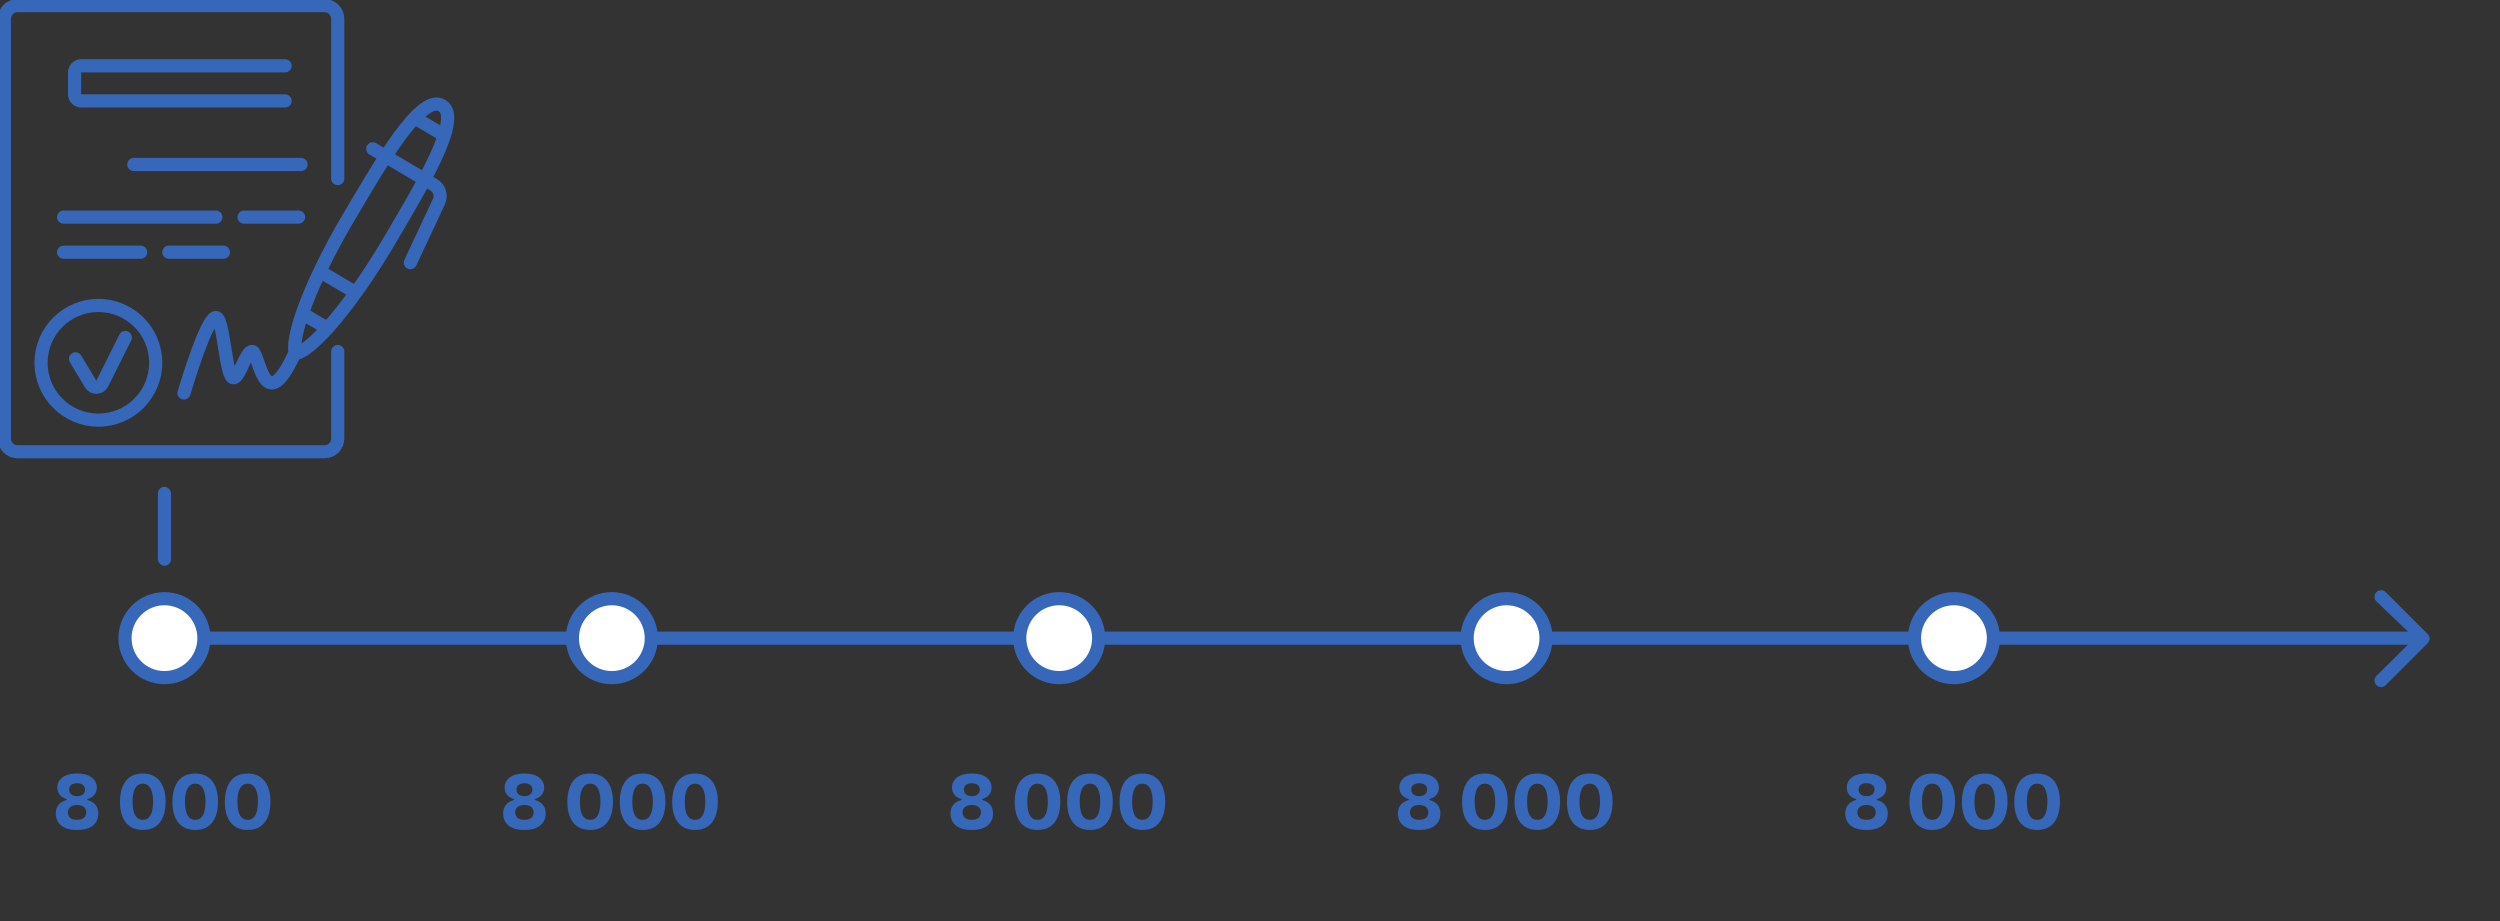 <?xml version="1.0" encoding="UTF-8"?> <svg xmlns="http://www.w3.org/2000/svg" width="190" height="70" viewBox="0 0 190 70" fill="none"><rect x="0" y="0" width="190" height="70" fill="#333333" stroke="none"/> <g clip-path="url(#clip0_20_4332)"> <path fill-rule="evenodd" clip-rule="evenodd" d="M181.318 45L184.5 48.182C184.695 48.377 184.695 48.694 184.5 48.889L181.318 52.071C181.123 52.266 180.806 52.266 180.611 52.071C180.416 51.876 180.416 51.559 180.611 51.364L183.002 49L15 49C14.724 49 14.5 48.776 14.5 48.5C14.5 48.224 14.724 48 15 48L183.002 48L180.611 45.707C180.416 45.512 180.416 45.195 180.611 45C180.806 44.805 181.123 44.805 181.318 45Z" fill="#3767B8"></path> <circle cx="12.5" cy="48.5" r="3" fill="white" stroke="#3767B8"></circle> <path d="M5.857 63.078C5.487 63.078 5.182 63.024 4.942 62.916C4.704 62.808 4.527 62.661 4.411 62.475C4.297 62.289 4.24 62.077 4.24 61.839C4.24 61.619 4.282 61.438 4.366 61.296C4.45 61.152 4.555 61.041 4.681 60.963C4.809 60.883 4.938 60.828 5.068 60.798V60.729C4.938 60.697 4.819 60.643 4.711 60.567C4.605 60.491 4.519 60.394 4.453 60.276C4.387 60.156 4.354 60.015 4.354 59.853C4.354 59.639 4.413 59.452 4.531 59.292C4.651 59.13 4.823 59.005 5.047 58.917C5.273 58.829 5.543 58.785 5.857 58.785C6.171 58.785 6.44 58.829 6.664 58.917C6.888 59.005 7.059 59.13 7.177 59.292C7.297 59.452 7.357 59.639 7.357 59.853C7.357 60.015 7.324 60.156 7.258 60.276C7.194 60.394 7.107 60.491 6.997 60.567C6.889 60.643 6.771 60.697 6.643 60.729V60.798C6.773 60.828 6.901 60.883 7.027 60.963C7.155 61.043 7.261 61.155 7.345 61.299C7.429 61.441 7.471 61.621 7.471 61.839C7.471 62.077 7.413 62.289 7.297 62.475C7.183 62.661 7.007 62.808 6.769 62.916C6.531 63.024 6.227 63.078 5.857 63.078ZM5.857 62.307C6.019 62.307 6.151 62.282 6.253 62.232C6.357 62.182 6.433 62.115 6.481 62.031C6.529 61.945 6.553 61.848 6.553 61.74C6.553 61.618 6.523 61.515 6.463 61.431C6.405 61.347 6.322 61.284 6.214 61.242C6.108 61.198 5.987 61.176 5.851 61.176C5.717 61.176 5.597 61.198 5.491 61.242C5.387 61.284 5.305 61.347 5.245 61.431C5.187 61.515 5.158 61.618 5.158 61.74C5.158 61.848 5.182 61.945 5.23 62.031C5.278 62.115 5.354 62.182 5.458 62.232C5.562 62.282 5.695 62.307 5.857 62.307ZM5.857 60.51C6.049 60.51 6.198 60.463 6.304 60.369C6.41 60.275 6.463 60.154 6.463 60.006C6.463 59.85 6.407 59.731 6.295 59.649C6.185 59.567 6.039 59.526 5.857 59.526C5.675 59.526 5.529 59.567 5.419 59.649C5.309 59.731 5.254 59.85 5.254 60.006C5.254 60.106 5.277 60.194 5.323 60.27C5.371 60.346 5.44 60.405 5.53 60.447C5.62 60.489 5.729 60.51 5.857 60.51ZM10.867 63.075C10.555 63.075 10.287 63.021 10.063 62.913C9.841 62.803 9.66 62.651 9.52 62.457C9.382 62.263 9.28 62.036 9.214 61.776C9.15 61.516 9.118 61.236 9.118 60.936C9.118 60.514 9.179 60.142 9.301 59.82C9.423 59.496 9.611 59.243 9.865 59.061C10.121 58.879 10.448 58.788 10.846 58.788C11.148 58.788 11.408 58.841 11.626 58.947C11.844 59.051 12.024 59.199 12.166 59.391C12.308 59.581 12.413 59.807 12.481 60.069C12.551 60.331 12.586 60.619 12.586 60.933C12.586 61.363 12.523 61.739 12.397 62.061C12.271 62.383 12.081 62.633 11.827 62.811C11.573 62.987 11.253 63.075 10.867 63.075ZM10.855 62.307C11.045 62.307 11.196 62.248 11.308 62.13C11.422 62.01 11.505 61.847 11.557 61.641C11.609 61.433 11.635 61.197 11.635 60.933C11.635 60.655 11.607 60.414 11.551 60.21C11.497 60.004 11.412 59.844 11.296 59.73C11.182 59.616 11.035 59.559 10.855 59.559C10.671 59.559 10.521 59.617 10.405 59.733C10.291 59.849 10.207 60.01 10.153 60.216C10.099 60.422 10.072 60.661 10.072 60.933C10.072 61.201 10.097 61.438 10.147 61.644C10.199 61.85 10.282 62.012 10.396 62.13C10.512 62.248 10.665 62.307 10.855 62.307ZM14.852 63.075C14.54 63.075 14.272 63.021 14.048 62.913C13.826 62.803 13.645 62.651 13.505 62.457C13.367 62.263 13.265 62.036 13.199 61.776C13.135 61.516 13.103 61.236 13.103 60.936C13.103 60.514 13.164 60.142 13.286 59.82C13.408 59.496 13.596 59.243 13.85 59.061C14.106 58.879 14.433 58.788 14.831 58.788C15.133 58.788 15.393 58.841 15.611 58.947C15.829 59.051 16.009 59.199 16.151 59.391C16.293 59.581 16.398 59.807 16.466 60.069C16.536 60.331 16.571 60.619 16.571 60.933C16.571 61.363 16.508 61.739 16.382 62.061C16.256 62.383 16.066 62.633 15.812 62.811C15.558 62.987 15.238 63.075 14.852 63.075ZM14.84 62.307C15.03 62.307 15.181 62.248 15.293 62.13C15.407 62.01 15.49 61.847 15.542 61.641C15.594 61.433 15.62 61.197 15.62 60.933C15.62 60.655 15.592 60.414 15.536 60.21C15.482 60.004 15.397 59.844 15.281 59.73C15.167 59.616 15.02 59.559 14.84 59.559C14.656 59.559 14.506 59.617 14.39 59.733C14.276 59.849 14.192 60.01 14.138 60.216C14.084 60.422 14.057 60.661 14.057 60.933C14.057 61.201 14.082 61.438 14.132 61.644C14.184 61.85 14.267 62.012 14.381 62.13C14.497 62.248 14.65 62.307 14.84 62.307ZM18.836 63.075C18.524 63.075 18.256 63.021 18.032 62.913C17.81 62.803 17.629 62.651 17.489 62.457C17.351 62.263 17.249 62.036 17.183 61.776C17.119 61.516 17.087 61.236 17.087 60.936C17.087 60.514 17.148 60.142 17.27 59.82C17.392 59.496 17.58 59.243 17.834 59.061C18.09 58.879 18.417 58.788 18.815 58.788C19.117 58.788 19.377 58.841 19.595 58.947C19.813 59.051 19.993 59.199 20.135 59.391C20.277 59.581 20.382 59.807 20.45 60.069C20.52 60.331 20.555 60.619 20.555 60.933C20.555 61.363 20.492 61.739 20.366 62.061C20.24 62.383 20.05 62.633 19.796 62.811C19.542 62.987 19.222 63.075 18.836 63.075ZM18.824 62.307C19.014 62.307 19.165 62.248 19.277 62.13C19.391 62.01 19.474 61.847 19.526 61.641C19.578 61.433 19.604 61.197 19.604 60.933C19.604 60.655 19.576 60.414 19.52 60.21C19.466 60.004 19.381 59.844 19.265 59.73C19.151 59.616 19.004 59.559 18.824 59.559C18.64 59.559 18.49 59.617 18.374 59.733C18.26 59.849 18.176 60.01 18.122 60.216C18.068 60.422 18.041 60.661 18.041 60.933C18.041 61.201 18.066 61.438 18.116 61.644C18.168 61.85 18.251 62.012 18.365 62.13C18.481 62.248 18.634 62.307 18.824 62.307Z" fill="#3767B8"></path> <circle cx="46.5" cy="48.5" r="3" fill="white" stroke="#3767B8"></circle> <path d="M39.857 63.078C39.487 63.078 39.182 63.024 38.942 62.916C38.704 62.808 38.527 62.661 38.411 62.475C38.297 62.289 38.24 62.077 38.24 61.839C38.24 61.619 38.282 61.438 38.366 61.296C38.45 61.152 38.555 61.041 38.681 60.963C38.809 60.883 38.938 60.828 39.068 60.798V60.729C38.938 60.697 38.819 60.643 38.711 60.567C38.605 60.491 38.519 60.394 38.453 60.276C38.387 60.156 38.354 60.015 38.354 59.853C38.354 59.639 38.413 59.452 38.531 59.292C38.651 59.13 38.823 59.005 39.047 58.917C39.273 58.829 39.543 58.785 39.857 58.785C40.171 58.785 40.44 58.829 40.664 58.917C40.888 59.005 41.059 59.13 41.177 59.292C41.297 59.452 41.357 59.639 41.357 59.853C41.357 60.015 41.324 60.156 41.258 60.276C41.194 60.394 41.107 60.491 40.997 60.567C40.889 60.643 40.771 60.697 40.643 60.729V60.798C40.773 60.828 40.901 60.883 41.027 60.963C41.155 61.043 41.261 61.155 41.345 61.299C41.429 61.441 41.471 61.621 41.471 61.839C41.471 62.077 41.413 62.289 41.297 62.475C41.183 62.661 41.007 62.808 40.769 62.916C40.531 63.024 40.227 63.078 39.857 63.078ZM39.857 62.307C40.019 62.307 40.151 62.282 40.253 62.232C40.357 62.182 40.433 62.115 40.481 62.031C40.529 61.945 40.553 61.848 40.553 61.74C40.553 61.618 40.523 61.515 40.463 61.431C40.405 61.347 40.322 61.284 40.214 61.242C40.108 61.198 39.987 61.176 39.851 61.176C39.717 61.176 39.597 61.198 39.491 61.242C39.387 61.284 39.305 61.347 39.245 61.431C39.187 61.515 39.158 61.618 39.158 61.74C39.158 61.848 39.182 61.945 39.23 62.031C39.278 62.115 39.354 62.182 39.458 62.232C39.562 62.282 39.695 62.307 39.857 62.307ZM39.857 60.51C40.049 60.51 40.198 60.463 40.304 60.369C40.41 60.275 40.463 60.154 40.463 60.006C40.463 59.85 40.407 59.731 40.295 59.649C40.185 59.567 40.039 59.526 39.857 59.526C39.675 59.526 39.529 59.567 39.419 59.649C39.309 59.731 39.254 59.85 39.254 60.006C39.254 60.106 39.277 60.194 39.323 60.27C39.371 60.346 39.44 60.405 39.53 60.447C39.62 60.489 39.729 60.51 39.857 60.51ZM44.867 63.075C44.555 63.075 44.287 63.021 44.063 62.913C43.841 62.803 43.66 62.651 43.52 62.457C43.382 62.263 43.28 62.036 43.214 61.776C43.15 61.516 43.118 61.236 43.118 60.936C43.118 60.514 43.179 60.142 43.301 59.82C43.423 59.496 43.611 59.243 43.865 59.061C44.121 58.879 44.448 58.788 44.846 58.788C45.148 58.788 45.408 58.841 45.626 58.947C45.844 59.051 46.024 59.199 46.166 59.391C46.308 59.581 46.413 59.807 46.481 60.069C46.551 60.331 46.586 60.619 46.586 60.933C46.586 61.363 46.523 61.739 46.397 62.061C46.271 62.383 46.081 62.633 45.827 62.811C45.573 62.987 45.253 63.075 44.867 63.075ZM44.855 62.307C45.045 62.307 45.196 62.248 45.308 62.13C45.422 62.01 45.505 61.847 45.557 61.641C45.609 61.433 45.635 61.197 45.635 60.933C45.635 60.655 45.607 60.414 45.551 60.21C45.497 60.004 45.412 59.844 45.296 59.73C45.182 59.616 45.035 59.559 44.855 59.559C44.671 59.559 44.521 59.617 44.405 59.733C44.291 59.849 44.207 60.01 44.153 60.216C44.099 60.422 44.072 60.661 44.072 60.933C44.072 61.201 44.097 61.438 44.147 61.644C44.199 61.85 44.282 62.012 44.396 62.13C44.512 62.248 44.665 62.307 44.855 62.307ZM48.852 63.075C48.54 63.075 48.272 63.021 48.048 62.913C47.826 62.803 47.645 62.651 47.505 62.457C47.367 62.263 47.265 62.036 47.199 61.776C47.135 61.516 47.103 61.236 47.103 60.936C47.103 60.514 47.164 60.142 47.286 59.82C47.408 59.496 47.596 59.243 47.85 59.061C48.106 58.879 48.433 58.788 48.831 58.788C49.133 58.788 49.393 58.841 49.611 58.947C49.829 59.051 50.009 59.199 50.151 59.391C50.293 59.581 50.398 59.807 50.466 60.069C50.536 60.331 50.571 60.619 50.571 60.933C50.571 61.363 50.508 61.739 50.382 62.061C50.256 62.383 50.066 62.633 49.812 62.811C49.558 62.987 49.238 63.075 48.852 63.075ZM48.84 62.307C49.03 62.307 49.181 62.248 49.293 62.13C49.407 62.01 49.49 61.847 49.542 61.641C49.594 61.433 49.62 61.197 49.62 60.933C49.62 60.655 49.592 60.414 49.536 60.21C49.482 60.004 49.397 59.844 49.281 59.73C49.167 59.616 49.02 59.559 48.84 59.559C48.656 59.559 48.506 59.617 48.39 59.733C48.276 59.849 48.192 60.01 48.138 60.216C48.084 60.422 48.057 60.661 48.057 60.933C48.057 61.201 48.082 61.438 48.132 61.644C48.184 61.85 48.267 62.012 48.381 62.13C48.497 62.248 48.65 62.307 48.84 62.307ZM52.836 63.075C52.524 63.075 52.256 63.021 52.032 62.913C51.81 62.803 51.629 62.651 51.489 62.457C51.351 62.263 51.249 62.036 51.183 61.776C51.119 61.516 51.087 61.236 51.087 60.936C51.087 60.514 51.148 60.142 51.27 59.82C51.392 59.496 51.58 59.243 51.834 59.061C52.09 58.879 52.417 58.788 52.815 58.788C53.117 58.788 53.377 58.841 53.595 58.947C53.813 59.051 53.993 59.199 54.135 59.391C54.277 59.581 54.382 59.807 54.45 60.069C54.52 60.331 54.555 60.619 54.555 60.933C54.555 61.363 54.492 61.739 54.366 62.061C54.24 62.383 54.05 62.633 53.796 62.811C53.542 62.987 53.222 63.075 52.836 63.075ZM52.824 62.307C53.014 62.307 53.165 62.248 53.277 62.13C53.391 62.01 53.474 61.847 53.526 61.641C53.578 61.433 53.604 61.197 53.604 60.933C53.604 60.655 53.576 60.414 53.52 60.21C53.466 60.004 53.381 59.844 53.265 59.73C53.151 59.616 53.004 59.559 52.824 59.559C52.64 59.559 52.49 59.617 52.374 59.733C52.26 59.849 52.176 60.01 52.122 60.216C52.068 60.422 52.041 60.661 52.041 60.933C52.041 61.201 52.066 61.438 52.116 61.644C52.168 61.85 52.251 62.012 52.365 62.13C52.481 62.248 52.634 62.307 52.824 62.307Z" fill="#3767B8"></path> <circle cx="80.5" cy="48.5" r="3" fill="white" stroke="#3767B8"></circle> <path d="M73.857 63.078C73.487 63.078 73.182 63.024 72.942 62.916C72.704 62.808 72.527 62.661 72.411 62.475C72.297 62.289 72.24 62.077 72.24 61.839C72.24 61.619 72.282 61.438 72.366 61.296C72.45 61.152 72.555 61.041 72.681 60.963C72.809 60.883 72.938 60.828 73.068 60.798V60.729C72.938 60.697 72.819 60.643 72.711 60.567C72.605 60.491 72.519 60.394 72.453 60.276C72.387 60.156 72.354 60.015 72.354 59.853C72.354 59.639 72.413 59.452 72.531 59.292C72.651 59.13 72.823 59.005 73.047 58.917C73.273 58.829 73.543 58.785 73.857 58.785C74.171 58.785 74.44 58.829 74.664 58.917C74.888 59.005 75.059 59.13 75.177 59.292C75.297 59.452 75.357 59.639 75.357 59.853C75.357 60.015 75.324 60.156 75.258 60.276C75.194 60.394 75.107 60.491 74.997 60.567C74.889 60.643 74.771 60.697 74.643 60.729V60.798C74.773 60.828 74.901 60.883 75.027 60.963C75.155 61.043 75.261 61.155 75.345 61.299C75.429 61.441 75.471 61.621 75.471 61.839C75.471 62.077 75.413 62.289 75.297 62.475C75.183 62.661 75.007 62.808 74.769 62.916C74.531 63.024 74.227 63.078 73.857 63.078ZM73.857 62.307C74.019 62.307 74.151 62.282 74.253 62.232C74.357 62.182 74.433 62.115 74.481 62.031C74.529 61.945 74.553 61.848 74.553 61.74C74.553 61.618 74.523 61.515 74.463 61.431C74.405 61.347 74.322 61.284 74.214 61.242C74.108 61.198 73.987 61.176 73.851 61.176C73.717 61.176 73.597 61.198 73.491 61.242C73.387 61.284 73.305 61.347 73.245 61.431C73.187 61.515 73.158 61.618 73.158 61.74C73.158 61.848 73.182 61.945 73.23 62.031C73.278 62.115 73.354 62.182 73.458 62.232C73.562 62.282 73.695 62.307 73.857 62.307ZM73.857 60.51C74.049 60.51 74.198 60.463 74.304 60.369C74.41 60.275 74.463 60.154 74.463 60.006C74.463 59.85 74.407 59.731 74.295 59.649C74.185 59.567 74.039 59.526 73.857 59.526C73.675 59.526 73.529 59.567 73.419 59.649C73.309 59.731 73.254 59.85 73.254 60.006C73.254 60.106 73.277 60.194 73.323 60.27C73.371 60.346 73.44 60.405 73.53 60.447C73.62 60.489 73.729 60.51 73.857 60.51ZM78.867 63.075C78.555 63.075 78.287 63.021 78.063 62.913C77.841 62.803 77.66 62.651 77.52 62.457C77.382 62.263 77.28 62.036 77.214 61.776C77.15 61.516 77.118 61.236 77.118 60.936C77.118 60.514 77.179 60.142 77.301 59.82C77.423 59.496 77.611 59.243 77.865 59.061C78.121 58.879 78.448 58.788 78.846 58.788C79.148 58.788 79.408 58.841 79.626 58.947C79.844 59.051 80.024 59.199 80.166 59.391C80.308 59.581 80.413 59.807 80.481 60.069C80.551 60.331 80.586 60.619 80.586 60.933C80.586 61.363 80.523 61.739 80.397 62.061C80.271 62.383 80.081 62.633 79.827 62.811C79.573 62.987 79.253 63.075 78.867 63.075ZM78.855 62.307C79.045 62.307 79.196 62.248 79.308 62.13C79.422 62.01 79.505 61.847 79.557 61.641C79.609 61.433 79.635 61.197 79.635 60.933C79.635 60.655 79.607 60.414 79.551 60.21C79.497 60.004 79.412 59.844 79.296 59.73C79.182 59.616 79.035 59.559 78.855 59.559C78.671 59.559 78.521 59.617 78.405 59.733C78.291 59.849 78.207 60.01 78.153 60.216C78.099 60.422 78.072 60.661 78.072 60.933C78.072 61.201 78.097 61.438 78.147 61.644C78.199 61.85 78.282 62.012 78.396 62.13C78.512 62.248 78.665 62.307 78.855 62.307ZM82.852 63.075C82.54 63.075 82.272 63.021 82.048 62.913C81.826 62.803 81.645 62.651 81.505 62.457C81.367 62.263 81.265 62.036 81.199 61.776C81.135 61.516 81.103 61.236 81.103 60.936C81.103 60.514 81.164 60.142 81.286 59.82C81.408 59.496 81.596 59.243 81.85 59.061C82.106 58.879 82.433 58.788 82.831 58.788C83.133 58.788 83.393 58.841 83.611 58.947C83.829 59.051 84.009 59.199 84.151 59.391C84.293 59.581 84.398 59.807 84.466 60.069C84.536 60.331 84.571 60.619 84.571 60.933C84.571 61.363 84.508 61.739 84.382 62.061C84.256 62.383 84.066 62.633 83.812 62.811C83.558 62.987 83.238 63.075 82.852 63.075ZM82.84 62.307C83.03 62.307 83.181 62.248 83.293 62.13C83.407 62.01 83.49 61.847 83.542 61.641C83.594 61.433 83.62 61.197 83.62 60.933C83.62 60.655 83.592 60.414 83.536 60.21C83.482 60.004 83.397 59.844 83.281 59.73C83.167 59.616 83.02 59.559 82.84 59.559C82.656 59.559 82.506 59.617 82.39 59.733C82.276 59.849 82.192 60.01 82.138 60.216C82.084 60.422 82.057 60.661 82.057 60.933C82.057 61.201 82.082 61.438 82.132 61.644C82.184 61.85 82.267 62.012 82.381 62.13C82.497 62.248 82.65 62.307 82.84 62.307ZM86.836 63.075C86.524 63.075 86.256 63.021 86.032 62.913C85.81 62.803 85.629 62.651 85.489 62.457C85.351 62.263 85.249 62.036 85.183 61.776C85.119 61.516 85.087 61.236 85.087 60.936C85.087 60.514 85.148 60.142 85.27 59.82C85.392 59.496 85.58 59.243 85.834 59.061C86.09 58.879 86.417 58.788 86.815 58.788C87.117 58.788 87.377 58.841 87.595 58.947C87.813 59.051 87.993 59.199 88.135 59.391C88.277 59.581 88.382 59.807 88.45 60.069C88.52 60.331 88.555 60.619 88.555 60.933C88.555 61.363 88.492 61.739 88.366 62.061C88.24 62.383 88.05 62.633 87.796 62.811C87.542 62.987 87.222 63.075 86.836 63.075ZM86.824 62.307C87.014 62.307 87.165 62.248 87.277 62.13C87.391 62.01 87.474 61.847 87.526 61.641C87.578 61.433 87.604 61.197 87.604 60.933C87.604 60.655 87.576 60.414 87.52 60.21C87.466 60.004 87.381 59.844 87.265 59.73C87.151 59.616 87.004 59.559 86.824 59.559C86.64 59.559 86.49 59.617 86.374 59.733C86.26 59.849 86.176 60.01 86.122 60.216C86.068 60.422 86.041 60.661 86.041 60.933C86.041 61.201 86.066 61.438 86.116 61.644C86.168 61.85 86.251 62.012 86.365 62.13C86.481 62.248 86.634 62.307 86.824 62.307Z" fill="#3767B8"></path> <circle cx="114.5" cy="48.5" r="3" fill="white" stroke="#3767B8"></circle> <path d="M107.857 63.078C107.487 63.078 107.182 63.024 106.942 62.916C106.704 62.808 106.527 62.661 106.411 62.475C106.297 62.289 106.24 62.077 106.24 61.839C106.24 61.619 106.282 61.438 106.366 61.296C106.45 61.152 106.555 61.041 106.681 60.963C106.809 60.883 106.938 60.828 107.068 60.798V60.729C106.938 60.697 106.819 60.643 106.711 60.567C106.605 60.491 106.519 60.394 106.453 60.276C106.387 60.156 106.354 60.015 106.354 59.853C106.354 59.639 106.413 59.452 106.531 59.292C106.651 59.13 106.823 59.005 107.047 58.917C107.273 58.829 107.543 58.785 107.857 58.785C108.171 58.785 108.44 58.829 108.664 58.917C108.888 59.005 109.059 59.13 109.177 59.292C109.297 59.452 109.357 59.639 109.357 59.853C109.357 60.015 109.324 60.156 109.258 60.276C109.194 60.394 109.107 60.491 108.997 60.567C108.889 60.643 108.771 60.697 108.643 60.729V60.798C108.773 60.828 108.901 60.883 109.027 60.963C109.155 61.043 109.261 61.155 109.345 61.299C109.429 61.441 109.471 61.621 109.471 61.839C109.471 62.077 109.413 62.289 109.297 62.475C109.183 62.661 109.007 62.808 108.769 62.916C108.531 63.024 108.227 63.078 107.857 63.078ZM107.857 62.307C108.019 62.307 108.151 62.282 108.253 62.232C108.357 62.182 108.433 62.115 108.481 62.031C108.529 61.945 108.553 61.848 108.553 61.74C108.553 61.618 108.523 61.515 108.463 61.431C108.405 61.347 108.322 61.284 108.214 61.242C108.108 61.198 107.987 61.176 107.851 61.176C107.717 61.176 107.597 61.198 107.491 61.242C107.387 61.284 107.305 61.347 107.245 61.431C107.187 61.515 107.158 61.618 107.158 61.74C107.158 61.848 107.182 61.945 107.23 62.031C107.278 62.115 107.354 62.182 107.458 62.232C107.562 62.282 107.695 62.307 107.857 62.307ZM107.857 60.51C108.049 60.51 108.198 60.463 108.304 60.369C108.41 60.275 108.463 60.154 108.463 60.006C108.463 59.85 108.407 59.731 108.295 59.649C108.185 59.567 108.039 59.526 107.857 59.526C107.675 59.526 107.529 59.567 107.419 59.649C107.309 59.731 107.254 59.85 107.254 60.006C107.254 60.106 107.277 60.194 107.323 60.27C107.371 60.346 107.44 60.405 107.53 60.447C107.62 60.489 107.729 60.51 107.857 60.51ZM112.867 63.075C112.555 63.075 112.287 63.021 112.063 62.913C111.841 62.803 111.66 62.651 111.52 62.457C111.382 62.263 111.28 62.036 111.214 61.776C111.15 61.516 111.118 61.236 111.118 60.936C111.118 60.514 111.179 60.142 111.301 59.82C111.423 59.496 111.611 59.243 111.865 59.061C112.121 58.879 112.448 58.788 112.846 58.788C113.148 58.788 113.408 58.841 113.626 58.947C113.844 59.051 114.024 59.199 114.166 59.391C114.308 59.581 114.413 59.807 114.481 60.069C114.551 60.331 114.586 60.619 114.586 60.933C114.586 61.363 114.523 61.739 114.397 62.061C114.271 62.383 114.081 62.633 113.827 62.811C113.573 62.987 113.253 63.075 112.867 63.075ZM112.855 62.307C113.045 62.307 113.196 62.248 113.308 62.13C113.422 62.01 113.505 61.847 113.557 61.641C113.609 61.433 113.635 61.197 113.635 60.933C113.635 60.655 113.607 60.414 113.551 60.21C113.497 60.004 113.412 59.844 113.296 59.73C113.182 59.616 113.035 59.559 112.855 59.559C112.671 59.559 112.521 59.617 112.405 59.733C112.291 59.849 112.207 60.01 112.153 60.216C112.099 60.422 112.072 60.661 112.072 60.933C112.072 61.201 112.097 61.438 112.147 61.644C112.199 61.85 112.282 62.012 112.396 62.13C112.512 62.248 112.665 62.307 112.855 62.307ZM116.852 63.075C116.54 63.075 116.272 63.021 116.048 62.913C115.826 62.803 115.645 62.651 115.505 62.457C115.367 62.263 115.265 62.036 115.199 61.776C115.135 61.516 115.103 61.236 115.103 60.936C115.103 60.514 115.164 60.142 115.286 59.82C115.408 59.496 115.596 59.243 115.85 59.061C116.106 58.879 116.433 58.788 116.831 58.788C117.133 58.788 117.393 58.841 117.611 58.947C117.829 59.051 118.009 59.199 118.151 59.391C118.293 59.581 118.398 59.807 118.466 60.069C118.536 60.331 118.571 60.619 118.571 60.933C118.571 61.363 118.508 61.739 118.382 62.061C118.256 62.383 118.066 62.633 117.812 62.811C117.558 62.987 117.238 63.075 116.852 63.075ZM116.84 62.307C117.03 62.307 117.181 62.248 117.293 62.13C117.407 62.01 117.49 61.847 117.542 61.641C117.594 61.433 117.62 61.197 117.62 60.933C117.62 60.655 117.592 60.414 117.536 60.21C117.482 60.004 117.397 59.844 117.281 59.73C117.167 59.616 117.02 59.559 116.84 59.559C116.656 59.559 116.506 59.617 116.39 59.733C116.276 59.849 116.192 60.01 116.138 60.216C116.084 60.422 116.057 60.661 116.057 60.933C116.057 61.201 116.082 61.438 116.132 61.644C116.184 61.85 116.267 62.012 116.381 62.13C116.497 62.248 116.65 62.307 116.84 62.307ZM120.836 63.075C120.524 63.075 120.256 63.021 120.032 62.913C119.81 62.803 119.629 62.651 119.489 62.457C119.351 62.263 119.249 62.036 119.183 61.776C119.119 61.516 119.087 61.236 119.087 60.936C119.087 60.514 119.148 60.142 119.27 59.82C119.392 59.496 119.58 59.243 119.834 59.061C120.09 58.879 120.417 58.788 120.815 58.788C121.117 58.788 121.377 58.841 121.595 58.947C121.813 59.051 121.993 59.199 122.135 59.391C122.277 59.581 122.382 59.807 122.45 60.069C122.52 60.331 122.555 60.619 122.555 60.933C122.555 61.363 122.492 61.739 122.366 62.061C122.24 62.383 122.05 62.633 121.796 62.811C121.542 62.987 121.222 63.075 120.836 63.075ZM120.824 62.307C121.014 62.307 121.165 62.248 121.277 62.13C121.391 62.01 121.474 61.847 121.526 61.641C121.578 61.433 121.604 61.197 121.604 60.933C121.604 60.655 121.576 60.414 121.52 60.21C121.466 60.004 121.381 59.844 121.265 59.73C121.151 59.616 121.004 59.559 120.824 59.559C120.64 59.559 120.49 59.617 120.374 59.733C120.26 59.849 120.176 60.01 120.122 60.216C120.068 60.422 120.041 60.661 120.041 60.933C120.041 61.201 120.066 61.438 120.116 61.644C120.168 61.85 120.251 62.012 120.365 62.13C120.481 62.248 120.634 62.307 120.824 62.307Z" fill="#3767B8"></path> <circle cx="148.5" cy="48.5" r="3" fill="white" stroke="#3767B8"></circle> <path d="M141.857 63.078C141.487 63.078 141.182 63.024 140.942 62.916C140.704 62.808 140.527 62.661 140.411 62.475C140.297 62.289 140.24 62.077 140.24 61.839C140.24 61.619 140.282 61.438 140.366 61.296C140.45 61.152 140.555 61.041 140.681 60.963C140.809 60.883 140.938 60.828 141.068 60.798V60.729C140.938 60.697 140.819 60.643 140.711 60.567C140.605 60.491 140.519 60.394 140.453 60.276C140.387 60.156 140.354 60.015 140.354 59.853C140.354 59.639 140.413 59.452 140.531 59.292C140.651 59.13 140.823 59.005 141.047 58.917C141.273 58.829 141.543 58.785 141.857 58.785C142.171 58.785 142.44 58.829 142.664 58.917C142.888 59.005 143.059 59.13 143.177 59.292C143.297 59.452 143.357 59.639 143.357 59.853C143.357 60.015 143.324 60.156 143.258 60.276C143.194 60.394 143.107 60.491 142.997 60.567C142.889 60.643 142.771 60.697 142.643 60.729V60.798C142.773 60.828 142.901 60.883 143.027 60.963C143.155 61.043 143.261 61.155 143.345 61.299C143.429 61.441 143.471 61.621 143.471 61.839C143.471 62.077 143.413 62.289 143.297 62.475C143.183 62.661 143.007 62.808 142.769 62.916C142.531 63.024 142.227 63.078 141.857 63.078ZM141.857 62.307C142.019 62.307 142.151 62.282 142.253 62.232C142.357 62.182 142.433 62.115 142.481 62.031C142.529 61.945 142.553 61.848 142.553 61.74C142.553 61.618 142.523 61.515 142.463 61.431C142.405 61.347 142.322 61.284 142.214 61.242C142.108 61.198 141.987 61.176 141.851 61.176C141.717 61.176 141.597 61.198 141.491 61.242C141.387 61.284 141.305 61.347 141.245 61.431C141.187 61.515 141.158 61.618 141.158 61.74C141.158 61.848 141.182 61.945 141.23 62.031C141.278 62.115 141.354 62.182 141.458 62.232C141.562 62.282 141.695 62.307 141.857 62.307ZM141.857 60.51C142.049 60.51 142.198 60.463 142.304 60.369C142.41 60.275 142.463 60.154 142.463 60.006C142.463 59.85 142.407 59.731 142.295 59.649C142.185 59.567 142.039 59.526 141.857 59.526C141.675 59.526 141.529 59.567 141.419 59.649C141.309 59.731 141.254 59.85 141.254 60.006C141.254 60.106 141.277 60.194 141.323 60.27C141.371 60.346 141.44 60.405 141.53 60.447C141.62 60.489 141.729 60.51 141.857 60.51ZM146.867 63.075C146.555 63.075 146.287 63.021 146.063 62.913C145.841 62.803 145.66 62.651 145.52 62.457C145.382 62.263 145.28 62.036 145.214 61.776C145.15 61.516 145.118 61.236 145.118 60.936C145.118 60.514 145.179 60.142 145.301 59.82C145.423 59.496 145.611 59.243 145.865 59.061C146.121 58.879 146.448 58.788 146.846 58.788C147.148 58.788 147.408 58.841 147.626 58.947C147.844 59.051 148.024 59.199 148.166 59.391C148.308 59.581 148.413 59.807 148.481 60.069C148.551 60.331 148.586 60.619 148.586 60.933C148.586 61.363 148.523 61.739 148.397 62.061C148.271 62.383 148.081 62.633 147.827 62.811C147.573 62.987 147.253 63.075 146.867 63.075ZM146.855 62.307C147.045 62.307 147.196 62.248 147.308 62.13C147.422 62.01 147.505 61.847 147.557 61.641C147.609 61.433 147.635 61.197 147.635 60.933C147.635 60.655 147.607 60.414 147.551 60.21C147.497 60.004 147.412 59.844 147.296 59.73C147.182 59.616 147.035 59.559 146.855 59.559C146.671 59.559 146.521 59.617 146.405 59.733C146.291 59.849 146.207 60.01 146.153 60.216C146.099 60.422 146.072 60.661 146.072 60.933C146.072 61.201 146.097 61.438 146.147 61.644C146.199 61.85 146.282 62.012 146.396 62.13C146.512 62.248 146.665 62.307 146.855 62.307ZM150.852 63.075C150.54 63.075 150.272 63.021 150.048 62.913C149.826 62.803 149.645 62.651 149.505 62.457C149.367 62.263 149.265 62.036 149.199 61.776C149.135 61.516 149.103 61.236 149.103 60.936C149.103 60.514 149.164 60.142 149.286 59.82C149.408 59.496 149.596 59.243 149.85 59.061C150.106 58.879 150.433 58.788 150.831 58.788C151.133 58.788 151.393 58.841 151.611 58.947C151.829 59.051 152.009 59.199 152.151 59.391C152.293 59.581 152.398 59.807 152.466 60.069C152.536 60.331 152.571 60.619 152.571 60.933C152.571 61.363 152.508 61.739 152.382 62.061C152.256 62.383 152.066 62.633 151.812 62.811C151.558 62.987 151.238 63.075 150.852 63.075ZM150.84 62.307C151.03 62.307 151.181 62.248 151.293 62.13C151.407 62.01 151.49 61.847 151.542 61.641C151.594 61.433 151.62 61.197 151.62 60.933C151.62 60.655 151.592 60.414 151.536 60.21C151.482 60.004 151.397 59.844 151.281 59.73C151.167 59.616 151.02 59.559 150.84 59.559C150.656 59.559 150.506 59.617 150.39 59.733C150.276 59.849 150.192 60.01 150.138 60.216C150.084 60.422 150.057 60.661 150.057 60.933C150.057 61.201 150.082 61.438 150.132 61.644C150.184 61.85 150.267 62.012 150.381 62.13C150.497 62.248 150.65 62.307 150.84 62.307ZM154.836 63.075C154.524 63.075 154.256 63.021 154.032 62.913C153.81 62.803 153.629 62.651 153.489 62.457C153.351 62.263 153.249 62.036 153.183 61.776C153.119 61.516 153.087 61.236 153.087 60.936C153.087 60.514 153.148 60.142 153.27 59.82C153.392 59.496 153.58 59.243 153.834 59.061C154.09 58.879 154.417 58.788 154.815 58.788C155.117 58.788 155.377 58.841 155.595 58.947C155.813 59.051 155.993 59.199 156.135 59.391C156.277 59.581 156.382 59.807 156.45 60.069C156.52 60.331 156.555 60.619 156.555 60.933C156.555 61.363 156.492 61.739 156.366 62.061C156.24 62.383 156.05 62.633 155.796 62.811C155.542 62.987 155.222 63.075 154.836 63.075ZM154.824 62.307C155.014 62.307 155.165 62.248 155.277 62.13C155.391 62.01 155.474 61.847 155.526 61.641C155.578 61.433 155.604 61.197 155.604 60.933C155.604 60.655 155.576 60.414 155.52 60.21C155.466 60.004 155.381 59.844 155.265 59.73C155.151 59.616 155.004 59.559 154.824 59.559C154.64 59.559 154.49 59.617 154.374 59.733C154.26 59.849 154.176 60.01 154.122 60.216C154.068 60.422 154.041 60.661 154.041 60.933C154.041 61.201 154.066 61.438 154.116 61.644C154.168 61.85 154.251 62.012 154.365 62.13C154.481 62.248 154.634 62.307 154.824 62.307Z" fill="#3767B8"></path> <g clip-path="url(#clip1_20_4332)"> <path d="M25.667 13.571V1.429C25.667 0.876 25.219 0.429 24.667 0.429H1.333C0.781 0.429 0.333 0.876 0.333 1.429V33.333C0.333 33.886 0.781 34.333 1.333 34.333H24.667C25.219 34.333 25.667 33.886 25.667 33.333V26.714" stroke="#3767B8" stroke-linecap="round"></path> <path d="M21.667 5L6.167 5C5.89 5 5.667 5.224 5.667 5.5V7.167C5.667 7.443 5.89 7.667 6.167 7.667L21.667 7.667" stroke="#3767B8" stroke-linecap="round"></path> <line x1="10.167" y1="12.5" x2="22.881" y2="12.5" stroke="#3767B8" stroke-linecap="round"></line> <line x1="4.833" y1="16.5" x2="16.405" y2="16.5" stroke="#3767B8" stroke-linecap="round"></line> <line x1="18.548" y1="16.5" x2="22.691" y2="16.5" stroke="#3767B8" stroke-linecap="round"></line> <line x1="4.833" y1="19.167" x2="10.691" y2="19.167" stroke="#3767B8" stroke-linecap="round"></line> <line x1="12.833" y1="19.167" x2="16.976" y2="19.167" stroke="#3767B8" stroke-linecap="round"></line> <path d="M5.739 27.27L6.892 29.192C7.095 29.53 7.591 29.511 7.768 29.158L9.523 25.649" stroke="#3767B8" stroke-linecap="round"></path> <circle cx="7.476" cy="27.572" r="4.357" stroke="#3767B8"></circle> <path d="M13.983 29.864C14.333 28.714 15.623 24.499 16.333 24.143C17.028 23.794 17.102 28.775 17.762 28.714C18.224 28.672 18.693 26.636 19.191 26.714C19.703 26.795 20.048 31.857 22.333 27" stroke="#3767B8" stroke-linecap="round"></path> <path d="M33.585 8.025C33.873 8.196 34.035 8.484 34.021 9.027C34.006 9.594 33.795 10.354 33.399 11.301C32.61 13.188 31.18 15.615 29.569 18.345C27.976 21.044 26.323 23.345 24.943 24.885C24.251 25.658 23.645 26.219 23.165 26.545C22.923 26.709 22.738 26.796 22.607 26.831C22.531 26.852 22.492 26.851 22.477 26.848C22.468 26.836 22.448 26.803 22.429 26.727C22.397 26.595 22.384 26.39 22.411 26.1C22.464 25.522 22.662 24.721 23.004 23.741C23.685 21.789 24.901 19.228 26.493 16.53C28.104 13.8 29.536 11.375 30.807 9.772C31.445 8.968 32.008 8.415 32.498 8.128C32.966 7.853 33.297 7.855 33.585 8.025ZM22.47 26.846C22.47 26.846 22.471 26.846 22.472 26.847L22.47 26.846ZM22.481 26.852C22.482 26.853 22.483 26.854 22.483 26.854L22.481 26.852Z" stroke="#3767B8"></path> <line x1="22.945" y1="23.808" x2="24.913" y2="24.97" stroke="#3767B8"></line> <line x1="24.195" y1="20.565" x2="27.148" y2="22.307" stroke="#3767B8"></line> <path d="M28.329 11.31L32.959 14.043C33.403 14.305 33.575 14.861 33.357 15.328L31.185 19.962" stroke="#3767B8" stroke-linecap="round"></path> <line x1="31.165" y1="8.754" x2="34.117" y2="10.496" stroke="#3767B8"></line> </g> <rect x="12" y="37" width="1" height="6" rx="0.5" fill="#3767B8"></rect> </g> <defs> <clipPath id="clip0_20_4332"> <rect width="190" height="70" fill="white"></rect> </clipPath> <clipPath id="clip1_20_4332"> <rect width="40" height="40" fill="white" transform="translate(-1 -3)"></rect> </clipPath> </defs> </svg> 
